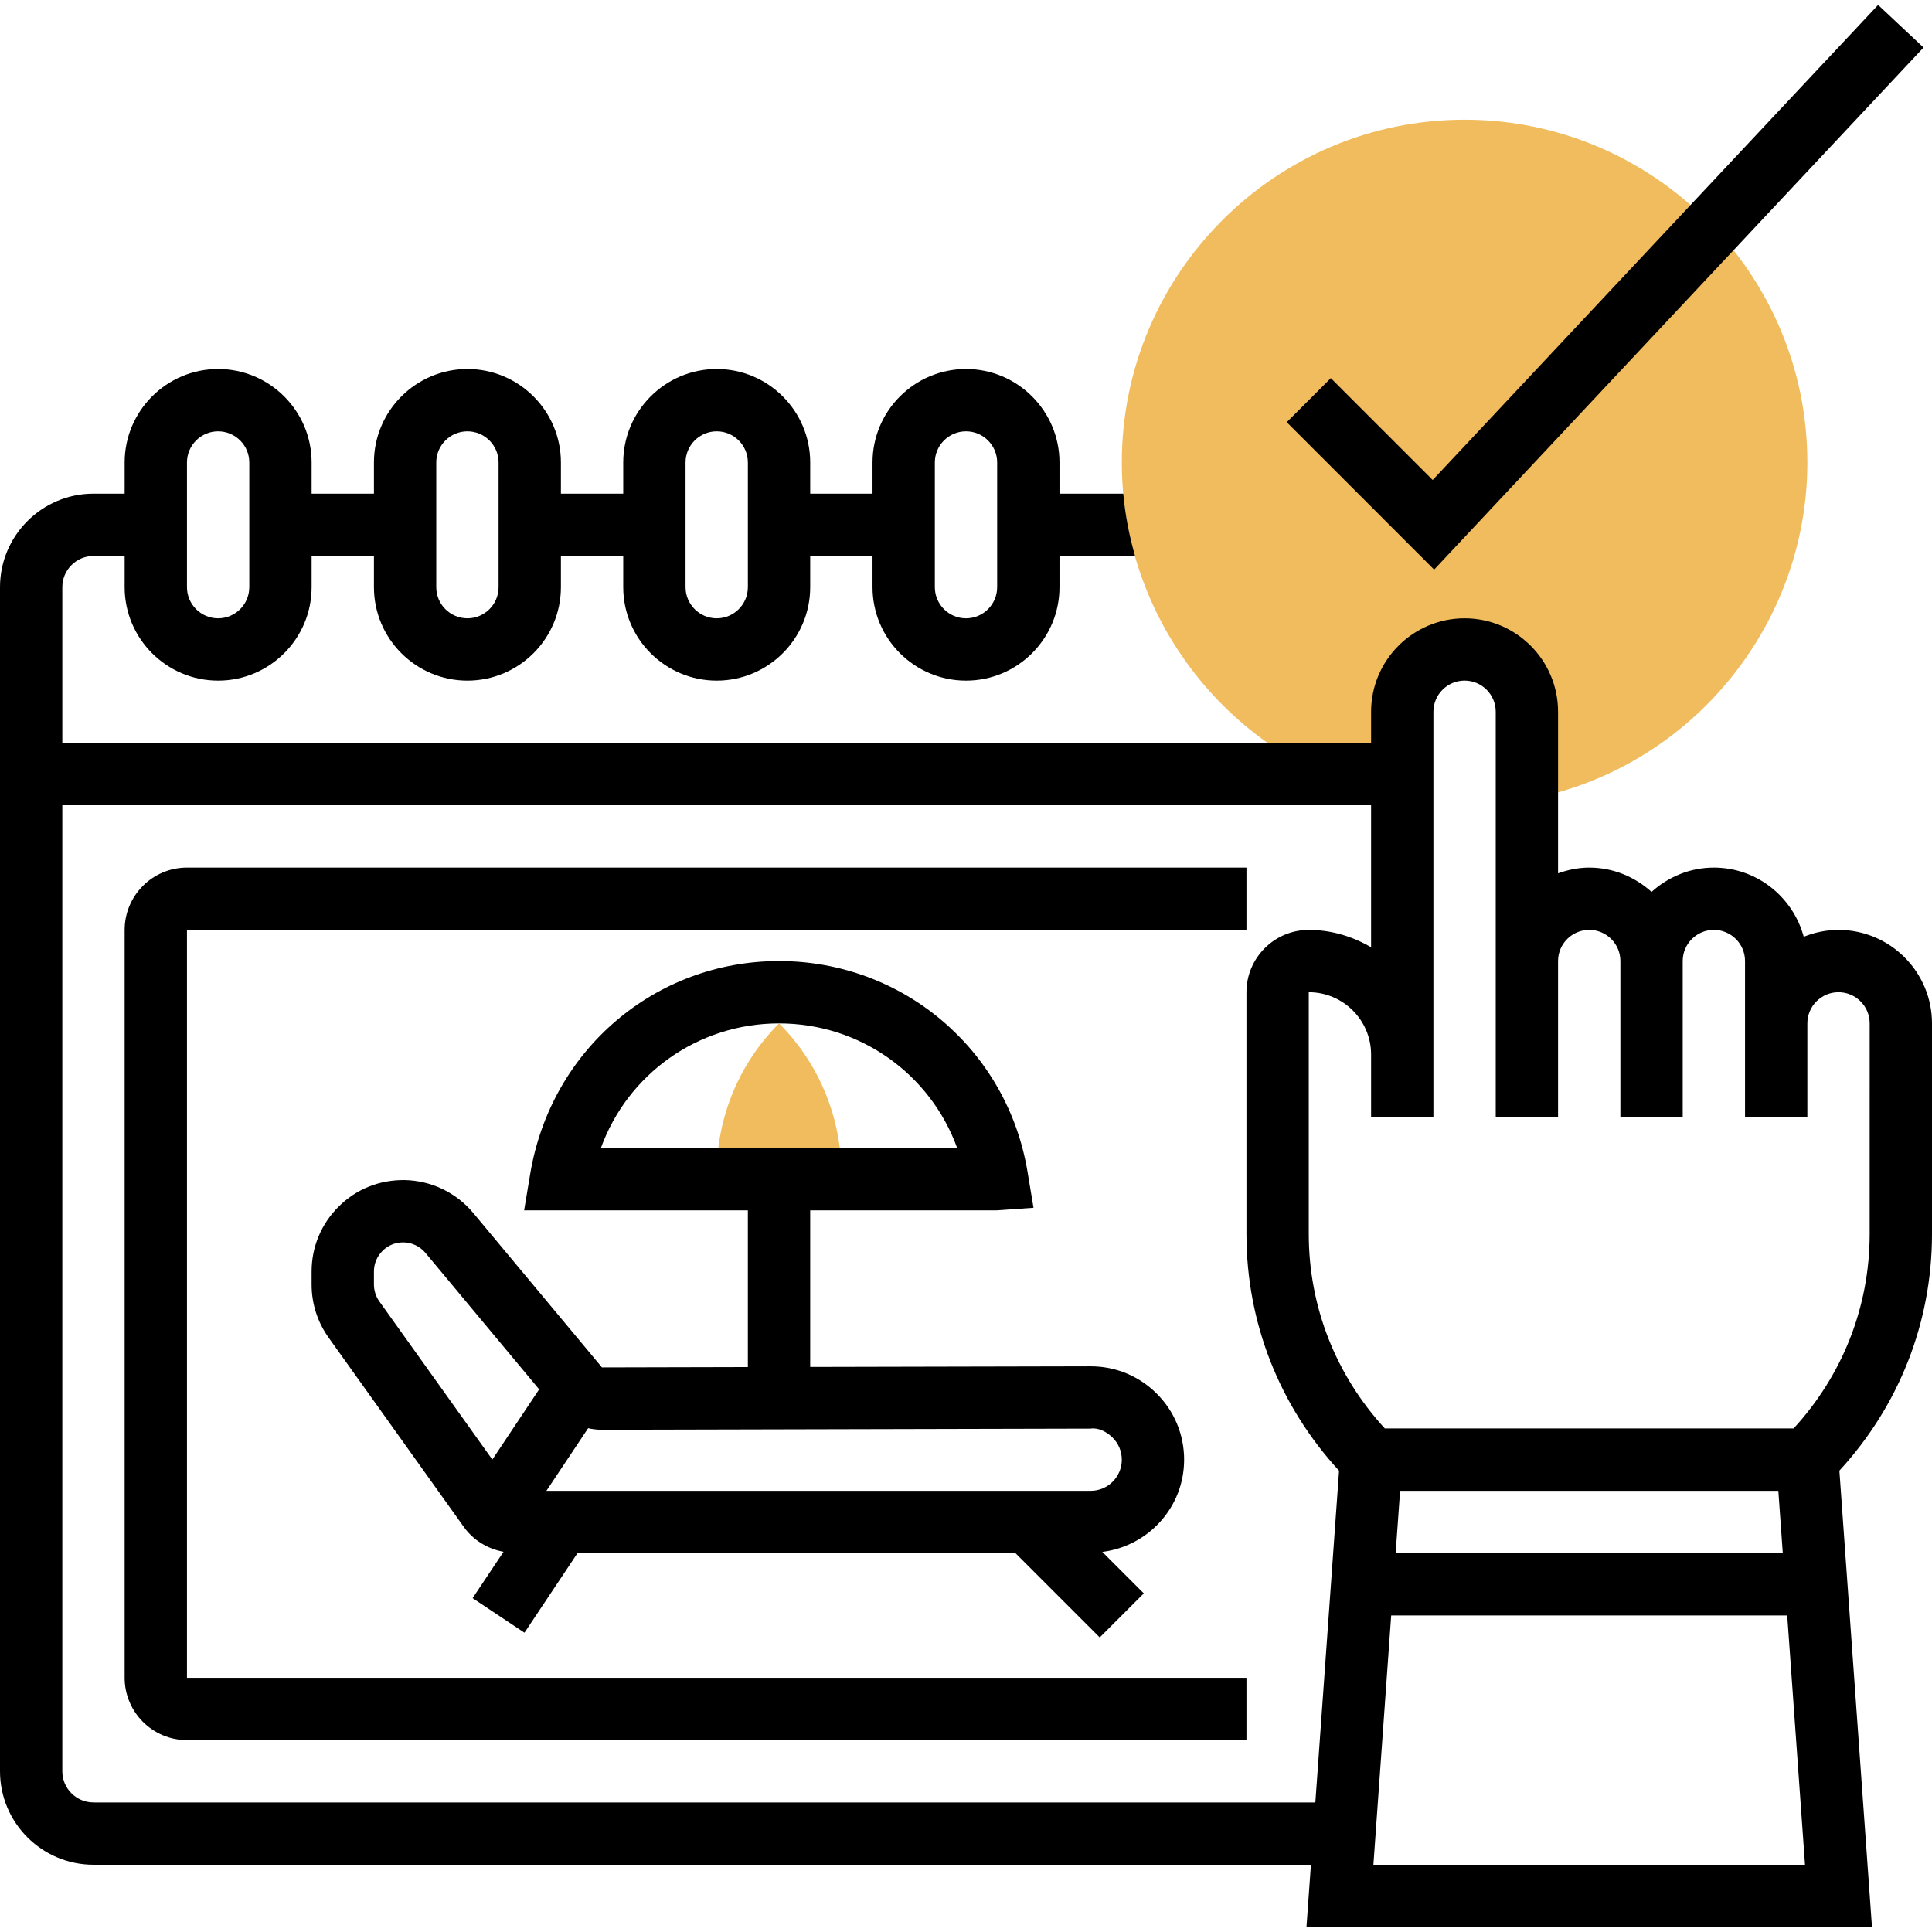 <svg id="_x33_0" enable-background="new 0 0 62 61.684" height="512" viewBox="0 0 62 61.684" width="512" xmlns="http://www.w3.org/2000/svg"><g><g><path d="m47 3.684c-6.065 0-11 4.935-11 11 0 5.211 3.701 9.744 8.801 10.78h.199v-2.78c0-1.105.895-2 2-2s2 .895 2 2v2.777h.216c5.09-1.042 8.784-5.574 8.784-10.777 0-6.066-4.935-11-11-11z" fill="#f0bc5e"/></g><g><path d="m46.023 18.121-4.73-4.73 1.414-1.414 3.27 3.269 14.294-15.246 1.458 1.367z"/></g><path d="m25 32.684c-1.281 1.281-2 3.017-2 4.828v.172h4v-.172c0-1.811-.719-3.548-2-4.828z" fill="#f0bc5e"/><path d="m62 32.684c0-1.654-1.346-3-3-3-.395 0-.77.081-1.116.22-.346-1.275-1.501-2.22-2.884-2.22-.771 0-1.468.301-2 .78-.532-.48-1.229-.78-2-.78-.352 0-.686.072-1 .184v-5.184c0-1.654-1.346-3-3-3s-3 1.346-3 3v1h-42v-5c0-.552.449-1 1-1h1v1c0 1.654 1.346 3 3 3s3-1.346 3-3v-1h2v1c0 1.654 1.346 3 3 3s3-1.346 3-3v-1h2v1c0 1.654 1.346 3 3 3s3-1.346 3-3v-1h2v1c0 1.654 1.346 3 3 3s3-1.346 3-3v-1h2.425c-.185-.647-.316-1.315-.378-2h-2.047v-1c0-1.654-1.346-3-3-3s-3 1.346-3 3v1h-2v-1c0-1.654-1.346-3-3-3s-3 1.346-3 3v1h-2v-1c0-1.654-1.346-3-3-3s-3 1.346-3 3v1h-2v-1c0-1.654-1.346-3-3-3s-3 1.346-3 3v1h-1c-1.654 0-3 1.346-3 3v38c0 1.654 1.346 3 3 3h39.069l-.143 2h18.148l-1.046-14.647c1.913-2.079 2.972-4.753 2.972-7.596zm-32-18c0-.552.449-1 1-1s1 .448 1 1v4c0 .552-.449 1-1 1s-1-.448-1-1zm-8 0c0-.552.449-1 1-1s1 .448 1 1v4c0 .552-.449 1-1 1s-1-.448-1-1zm-8 0c0-.552.449-1 1-1s1 .448 1 1v4c0 .552-.449 1-1 1s-1-.448-1-1zm-8 0c0-.552.449-1 1-1s1 .448 1 1v4c0 .552-.449 1-1 1s-1-.448-1-1zm-3 43c-.551 0-1-.448-1-1v-31h42v4.556c-.591-.344-1.268-.556-2-.556-1.103 0-2 .897-2 2v7.758c0 2.843 1.059 5.517 2.972 7.596l-.761 10.647h-39.211zm41.074 2 .571-8h12.709l.571 8zm.714-10 .143-2h12.138l.143 2zm15.212-10.243c0 2.336-.87 4.533-2.441 6.242h-13.118c-1.571-1.709-2.441-3.906-2.441-6.242v-7.758c1.103 0 2 .897 2 2v2h2v-2-11c0-.552.449-1 1-1s1 .448 1 1v8 1 4h2v-4-1c0-.552.449-1 1-1s1 .448 1 1v1 4h2v-4-1c0-.552.449-1 1-1s1 .448 1 1v2 1 2h2v-2-1c0-.552.449-1 1-1s1 .448 1 1z"/><path d="m6 29.684h34v-2h-34c-1.103 0-2 .897-2 2v24c0 1.103.897 2 2 2h34v-2h-34z"/><path d="m38 46.686c0-.802-.313-1.556-.881-2.122-.566-.564-1.317-.875-2.116-.875-.002 0-.005 0-.008 0l-8.995.02v-5.026h6l1.167-.082-.194-1.164c-.652-3.914-4.005-6.754-7.973-6.754s-7.32 2.84-7.986 6.836l-.194 1.164h7.18v5.03l-4.682.011-4.131-4.957c-.548-.657-1.354-1.041-2.21-1.055-.806-.007-1.539.288-2.103.845-.563.556-.874 1.298-.874 2.089v.417c0 .616.189 1.206.546 1.705l4.341 6.078c.305.426.766.702 1.272.794l-.992 1.488 1.664 1.109 1.703-2.555h14.051l2.707 2.707 1.414-1.414-1.331-1.331c1.476-.185 2.625-1.433 2.625-2.958zm-13-14.002c2.605 0 4.859 1.628 5.717 4h-11.434c.858-2.372 3.112-4 5.717-4zm-12.827 8.921c-.111-.156-.173-.348-.173-.542v-.417c0-.252.099-.487.278-.665.176-.174.409-.269.655-.269h.014c.273.004.53.127.705.335l3.65 4.381-1.502 2.253zm22.829 6.079h-17.467l1.339-2.009c.144.032.292.05.442.05h.007l15.677-.037c.25-.039.518.104.707.291.189.189.293.44.293.707 0 .55-.447.998-.998.998z"/></g></svg>
